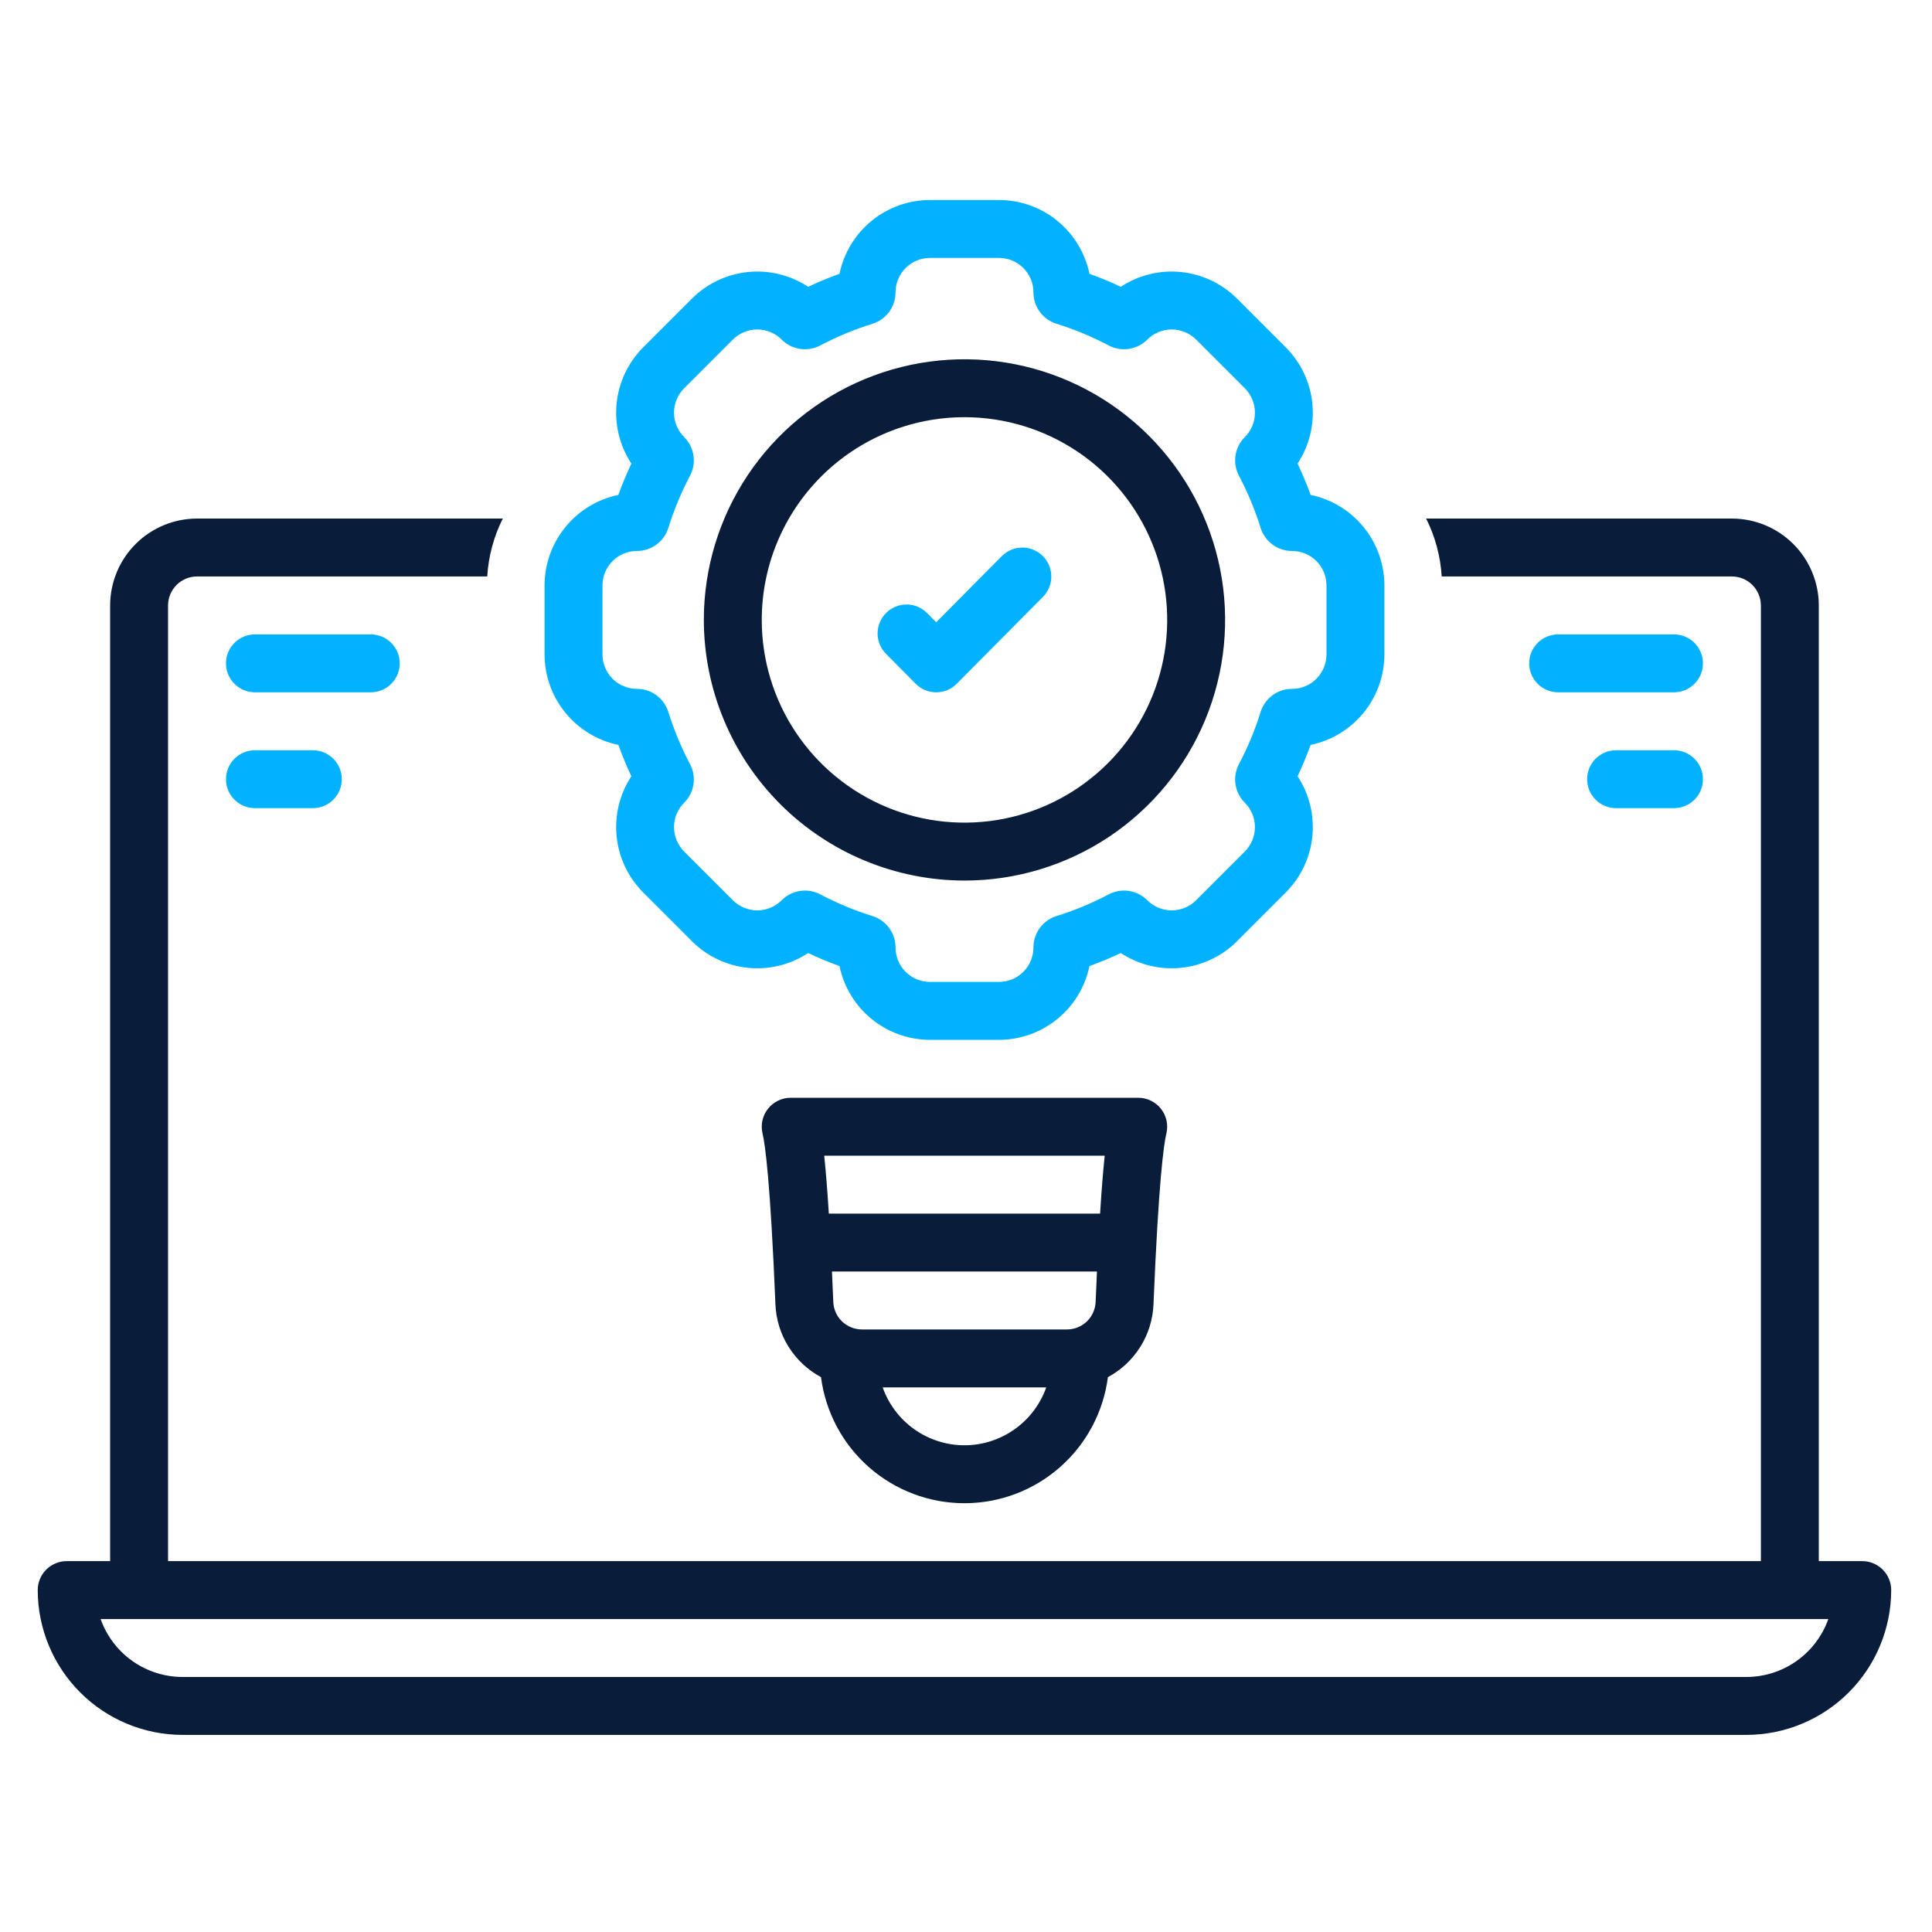 <svg width="512" height="512" viewBox="0 0 512 512" fill="none" xmlns="http://www.w3.org/2000/svg">
<path d="M493.514 413.716H482.002V160.447C481.995 154.343 479.567 148.49 475.251 144.174C470.934 139.857 465.082 137.43 458.977 137.423H377.941C380.342 142.207 381.745 147.429 382.065 152.772H458.977C461.012 152.775 462.963 153.584 464.402 155.023C465.84 156.462 466.65 158.413 466.652 160.447V413.716H44.537V160.447C44.539 158.413 45.348 156.462 46.787 155.023C48.226 153.584 50.177 152.775 52.212 152.772H129.123C129.444 147.429 130.847 142.207 133.248 137.423H52.212C46.107 137.43 40.255 139.857 35.938 144.174C31.622 148.49 29.194 154.343 29.187 160.447V413.716H17.675C15.639 413.717 13.687 414.525 12.248 415.964C10.809 417.404 10 419.356 10 421.391C10.012 431.565 14.059 441.319 21.253 448.513C28.447 455.707 38.2 459.753 48.374 459.765H462.815C472.988 459.753 482.742 455.707 489.936 448.513C497.13 441.319 501.177 431.565 501.189 421.391C501.189 419.356 500.38 417.404 498.941 415.964C497.501 414.525 495.549 413.717 493.514 413.716ZM462.815 444.416H48.374C43.614 444.41 38.972 442.932 35.085 440.184C31.198 437.436 28.257 433.552 26.665 429.066H484.524C482.932 433.552 479.99 437.436 476.104 440.184C472.217 442.932 467.575 444.41 462.815 444.416Z" fill="#091C3A"/>
<path d="M301.64 290.919H209.542C208.382 290.919 207.236 291.181 206.191 291.688C205.147 292.194 204.231 292.931 203.513 293.843C202.794 294.755 202.292 295.817 202.044 296.951C201.796 298.085 201.809 299.261 202.081 300.389C202.778 303.286 204.146 313.014 205.495 345.614C205.649 349.611 206.845 353.498 208.964 356.891C211.083 360.284 214.052 363.064 217.576 364.956C218.772 374.193 223.29 382.678 230.286 388.827C237.282 394.976 246.277 398.367 255.591 398.367C264.905 398.367 273.901 394.976 280.897 388.827C287.893 382.678 292.411 374.193 293.607 364.956C297.131 363.064 300.1 360.284 302.219 356.891C304.338 353.498 305.534 349.611 305.688 345.614C307.037 313.015 308.404 303.286 309.102 300.389C309.374 299.261 309.387 298.085 309.139 296.951C308.891 295.817 308.389 294.755 307.67 293.843C306.952 292.931 306.036 292.194 304.991 291.688C303.947 291.181 302.801 290.919 301.64 290.919ZM290.353 344.977C290.287 346.942 289.461 348.804 288.051 350.173C286.64 351.542 284.753 352.311 282.787 352.318H228.396C226.43 352.311 224.543 351.542 223.132 350.173C221.721 348.804 220.896 346.942 220.83 344.977C220.714 342.173 220.596 339.533 220.476 336.968H290.706C290.587 339.534 290.469 342.173 290.353 344.977ZM292.759 306.269C292.328 310.35 291.919 315.467 291.533 321.619H219.65C219.262 315.473 218.854 310.356 218.424 306.269H292.759ZM255.591 383.017C250.835 383.009 246.198 381.53 242.316 378.781C238.434 376.033 235.498 372.151 233.91 367.668H277.273C275.685 372.151 272.749 376.033 268.867 378.781C264.985 381.53 260.348 383.009 255.591 383.017Z" fill="#091C3A"/>
<path d="M443.624 168.123H412.925C410.889 168.123 408.937 168.931 407.498 170.37C406.059 171.81 405.25 173.762 405.25 175.797C405.25 177.833 406.059 179.785 407.498 181.224C408.937 182.664 410.889 183.472 412.925 183.472H443.624C445.66 183.472 447.612 182.664 449.051 181.224C450.49 179.785 451.299 177.833 451.299 175.797C451.299 173.762 450.49 171.81 449.051 170.37C447.612 168.931 445.66 168.123 443.624 168.123Z" fill="#00B2FF"/>
<path d="M443.626 198.822H428.276C426.241 198.822 424.289 199.63 422.849 201.07C421.41 202.509 420.602 204.461 420.602 206.497C420.602 208.532 421.41 210.484 422.849 211.924C424.289 213.363 426.241 214.171 428.276 214.171H443.626C445.662 214.171 447.614 213.363 449.053 211.924C450.492 210.484 451.301 208.532 451.301 206.497C451.301 204.461 450.492 202.509 449.053 201.07C447.614 199.63 445.662 198.822 443.626 198.822Z" fill="#00B2FF"/>
<path d="M105.932 175.797C105.932 173.762 105.123 171.81 103.684 170.371C102.244 168.931 100.292 168.123 98.257 168.123H67.558C65.522 168.123 63.57 168.931 62.131 170.37C60.691 171.81 59.883 173.762 59.883 175.797C59.883 177.833 60.691 179.785 62.131 181.224C63.57 182.664 65.522 183.472 67.558 183.472H98.257C100.292 183.472 102.244 182.663 103.684 181.224C105.123 179.785 105.932 177.833 105.932 175.797Z" fill="#00B2FF"/>
<path d="M67.558 198.822C65.522 198.822 63.57 199.63 62.131 201.07C60.691 202.509 59.883 204.461 59.883 206.497C59.883 208.532 60.691 210.484 62.131 211.924C63.57 213.363 65.522 214.171 67.558 214.171H82.907C84.943 214.171 86.895 213.363 88.334 211.924C89.773 210.484 90.582 208.532 90.582 206.497C90.582 204.461 89.773 202.509 88.334 201.07C86.895 199.63 84.943 198.822 82.907 198.822H67.558Z" fill="#00B2FF"/>
<path d="M163.867 197.409C164.887 200.226 166.04 203.003 167.319 205.72C164.221 210.43 162.841 216.064 163.411 221.672C163.981 227.281 166.465 232.522 170.446 236.514L183.367 249.435C187.357 253.423 192.6 255.911 198.212 256.482C203.823 257.053 209.46 255.67 214.17 252.567C216.885 253.844 219.652 254.994 222.474 256.016C223.617 261.535 226.626 266.492 230.994 270.053C235.363 273.614 240.824 275.562 246.461 275.57H264.734C270.37 275.562 275.832 273.614 280.201 270.053C284.569 266.492 287.578 261.535 288.721 256.016C291.537 254.997 294.312 253.844 297.027 252.567C301.736 255.669 307.373 257.052 312.984 256.482C318.595 255.912 323.838 253.423 327.827 249.436L340.749 236.514C344.73 232.522 347.215 227.281 347.785 221.672C348.355 216.063 346.975 210.428 343.877 205.717C345.155 203.001 346.306 200.232 347.328 197.409C352.847 196.266 357.804 193.257 361.366 188.888C364.927 184.519 366.875 179.058 366.882 173.422V155.148C366.875 149.512 364.927 144.05 361.366 139.682C357.804 135.313 352.847 132.304 347.328 131.161C346.308 128.343 345.157 125.573 343.876 122.85C346.973 118.139 348.353 112.506 347.784 106.897C347.214 101.289 344.73 96.047 340.749 92.056L327.827 79.134C323.838 75.147 318.595 72.658 312.983 72.088C307.372 71.517 301.735 72.9 297.024 76.003C294.31 74.725 291.536 73.573 288.721 72.554C287.578 67.035 284.569 62.078 280.201 58.517C275.832 54.956 270.37 53.008 264.734 53H246.461C240.824 53.008 235.363 54.956 230.994 58.517C226.626 62.078 223.617 67.035 222.473 72.554C219.658 73.573 216.883 74.726 214.169 76.003C209.459 72.9 203.822 71.517 198.211 72.087C192.599 72.658 187.357 75.147 183.367 79.134L170.446 92.055C166.465 96.047 163.98 101.289 163.41 106.898C162.841 112.507 164.22 118.141 167.318 122.852C166.04 125.568 164.886 128.345 163.867 131.161C158.348 132.304 153.391 135.313 149.829 139.682C146.268 144.05 144.32 149.512 144.312 155.148V173.421C144.32 179.058 146.268 184.519 149.829 188.888C153.391 193.257 158.347 196.266 163.867 197.409ZM159.662 155.148C159.662 153.948 159.899 152.76 160.358 151.652C160.817 150.543 161.49 149.536 162.338 148.687C163.187 147.839 164.194 147.166 165.303 146.707C166.411 146.248 167.599 146.011 168.799 146.011C170.655 146.015 172.463 145.424 173.959 144.326C175.455 143.228 176.561 141.68 177.115 139.909C178.602 135.126 180.528 130.49 182.866 126.06C183.733 124.415 184.05 122.535 183.771 120.696C183.491 118.857 182.63 117.156 181.313 115.842L181.301 115.83C179.587 114.117 178.624 111.793 178.624 109.37C178.624 106.946 179.587 104.622 181.3 102.909L194.221 89.987C195.07 89.139 196.077 88.466 197.186 88.007C198.294 87.548 199.482 87.311 200.682 87.311C201.882 87.311 203.07 87.548 204.179 88.007C205.287 88.466 206.294 89.139 207.143 89.987L207.155 90C208.468 91.317 210.169 92.179 212.009 92.459C213.848 92.738 215.728 92.421 217.373 91.553C221.803 89.215 226.439 87.29 231.222 85.802C232.993 85.248 234.541 84.142 235.639 82.646C236.737 81.15 237.327 79.342 237.324 77.486C237.324 75.063 238.287 72.739 240 71.026C241.714 69.312 244.037 68.35 246.461 68.35H264.734C267.157 68.35 269.481 69.312 271.195 71.026C272.908 72.739 273.871 75.063 273.871 77.486C273.868 79.342 274.458 81.15 275.556 82.646C276.654 84.143 278.202 85.248 279.973 85.802C284.756 87.29 289.392 89.215 293.821 91.553C295.467 92.421 297.347 92.738 299.186 92.459C301.026 92.179 302.727 91.318 304.04 90L304.052 89.988C304.901 89.139 305.908 88.466 307.016 88.007C308.125 87.548 309.313 87.311 310.513 87.311C311.713 87.311 312.901 87.548 314.009 88.007C315.118 88.466 316.125 89.139 316.974 89.988L329.895 102.909C331.608 104.622 332.571 106.946 332.571 109.37C332.571 111.793 331.608 114.117 329.894 115.83L329.882 115.842C328.565 117.156 327.704 118.857 327.424 120.696C327.145 122.535 327.462 124.415 328.329 126.061C330.667 130.49 332.592 135.126 334.08 139.909C334.634 141.68 335.74 143.228 337.236 144.326C338.732 145.424 340.54 146.015 342.396 146.012C343.596 146.012 344.784 146.248 345.892 146.707C347.001 147.166 348.008 147.839 348.857 148.687C349.705 149.536 350.378 150.543 350.837 151.652C351.296 152.76 351.533 153.948 351.533 155.148V173.421C351.533 175.845 350.57 178.169 348.857 179.882C347.143 181.596 344.819 182.558 342.396 182.558C340.54 182.555 338.732 183.146 337.236 184.244C335.74 185.342 334.634 186.889 334.08 188.661C332.592 193.444 330.667 198.079 328.329 202.509C327.462 204.154 327.145 206.035 327.424 207.874C327.704 209.713 328.565 211.414 329.882 212.727L329.894 212.739C331.608 214.453 332.57 216.777 332.57 219.2C332.57 221.623 331.608 223.947 329.894 225.661L316.973 238.582C316.125 239.43 315.118 240.103 314.009 240.562C312.901 241.022 311.713 241.258 310.513 241.258C309.313 241.258 308.125 241.022 307.016 240.562C305.908 240.103 304.901 239.43 304.052 238.582L304.04 238.57C302.727 237.252 301.026 236.39 299.187 236.111C297.347 235.831 295.467 236.149 293.822 237.017C289.392 239.355 284.756 241.28 279.973 242.768C278.202 243.321 276.654 244.427 275.556 245.923C274.458 247.419 273.868 249.228 273.871 251.083C273.871 252.283 273.635 253.471 273.175 254.58C272.716 255.688 272.043 256.696 271.195 257.544C270.346 258.392 269.339 259.065 268.231 259.525C267.122 259.984 265.934 260.22 264.734 260.22H246.461C245.261 260.22 244.073 259.984 242.964 259.525C241.856 259.066 240.848 258.393 240 257.544C239.152 256.696 238.479 255.688 238.019 254.58C237.56 253.471 237.324 252.283 237.324 251.083C237.327 249.228 236.737 247.419 235.639 245.923C234.541 244.427 232.993 243.321 231.221 242.768C226.439 241.28 221.803 239.355 217.373 237.017C215.728 236.149 213.847 235.831 212.008 236.111C210.169 236.39 208.468 237.252 207.155 238.57L207.143 238.582C206.294 239.43 205.287 240.103 204.178 240.562C203.07 241.022 201.882 241.258 200.682 241.258C199.482 241.258 198.294 241.022 197.185 240.562C196.077 240.103 195.07 239.43 194.221 238.582L181.3 225.66C179.587 223.947 178.624 221.623 178.624 219.2C178.624 216.777 179.587 214.453 181.301 212.739L181.312 212.727C182.63 211.414 183.491 209.713 183.771 207.874C184.05 206.035 183.733 204.154 182.866 202.509C180.528 198.079 178.602 193.444 177.115 188.661C176.561 186.889 175.455 185.342 173.959 184.244C172.463 183.146 170.655 182.555 168.799 182.558C166.376 182.558 164.052 181.596 162.338 179.882C160.625 178.169 159.662 175.845 159.662 173.422V155.148Z" fill="#00B2FF"/>
<path d="M255.597 233.358C269.258 233.358 282.613 229.307 293.972 221.717C305.331 214.127 314.184 203.34 319.412 190.718C324.64 178.097 326.008 164.208 323.343 150.809C320.678 137.41 314.099 125.103 304.439 115.443C294.779 105.782 282.471 99.204 269.072 96.539C255.673 93.874 241.785 95.241 229.164 100.469C216.542 105.697 205.754 114.551 198.164 125.91C190.575 137.269 186.523 150.623 186.523 164.285C186.544 182.598 193.828 200.155 206.777 213.104C219.727 226.054 237.284 233.338 255.597 233.358ZM255.597 110.561C266.222 110.561 276.609 113.712 285.444 119.615C294.279 125.518 301.165 133.909 305.231 143.726C309.297 153.542 310.361 164.344 308.288 174.766C306.215 185.187 301.099 194.76 293.585 202.273C286.072 209.787 276.499 214.903 266.078 216.976C255.656 219.049 244.854 217.985 235.038 213.919C225.221 209.853 216.83 202.967 210.927 194.132C205.024 185.297 201.873 174.91 201.873 164.285C201.873 150.036 207.533 136.372 217.608 126.296C227.684 116.221 241.348 110.561 255.597 110.561Z" fill="#091C3A"/>
<path d="M242.654 181.201C243.367 181.92 244.216 182.491 245.151 182.881C246.086 183.271 247.089 183.472 248.102 183.472C249.116 183.472 250.119 183.272 251.054 182.882C251.989 182.493 252.838 181.922 253.552 181.203L276.392 158.178C277.821 156.732 278.617 154.778 278.607 152.746C278.597 150.713 277.78 148.768 276.337 147.336C274.894 145.904 272.942 145.104 270.91 145.109C268.877 145.115 266.93 145.927 265.495 147.367L248.103 164.9L245.693 162.469C244.26 161.024 242.311 160.208 240.276 160.199C238.241 160.191 236.286 160.991 234.841 162.424C233.395 163.858 232.579 165.806 232.57 167.841C232.562 169.877 233.362 171.832 234.796 173.277L242.654 181.201Z" fill="#00B2FF"/>
</svg>
